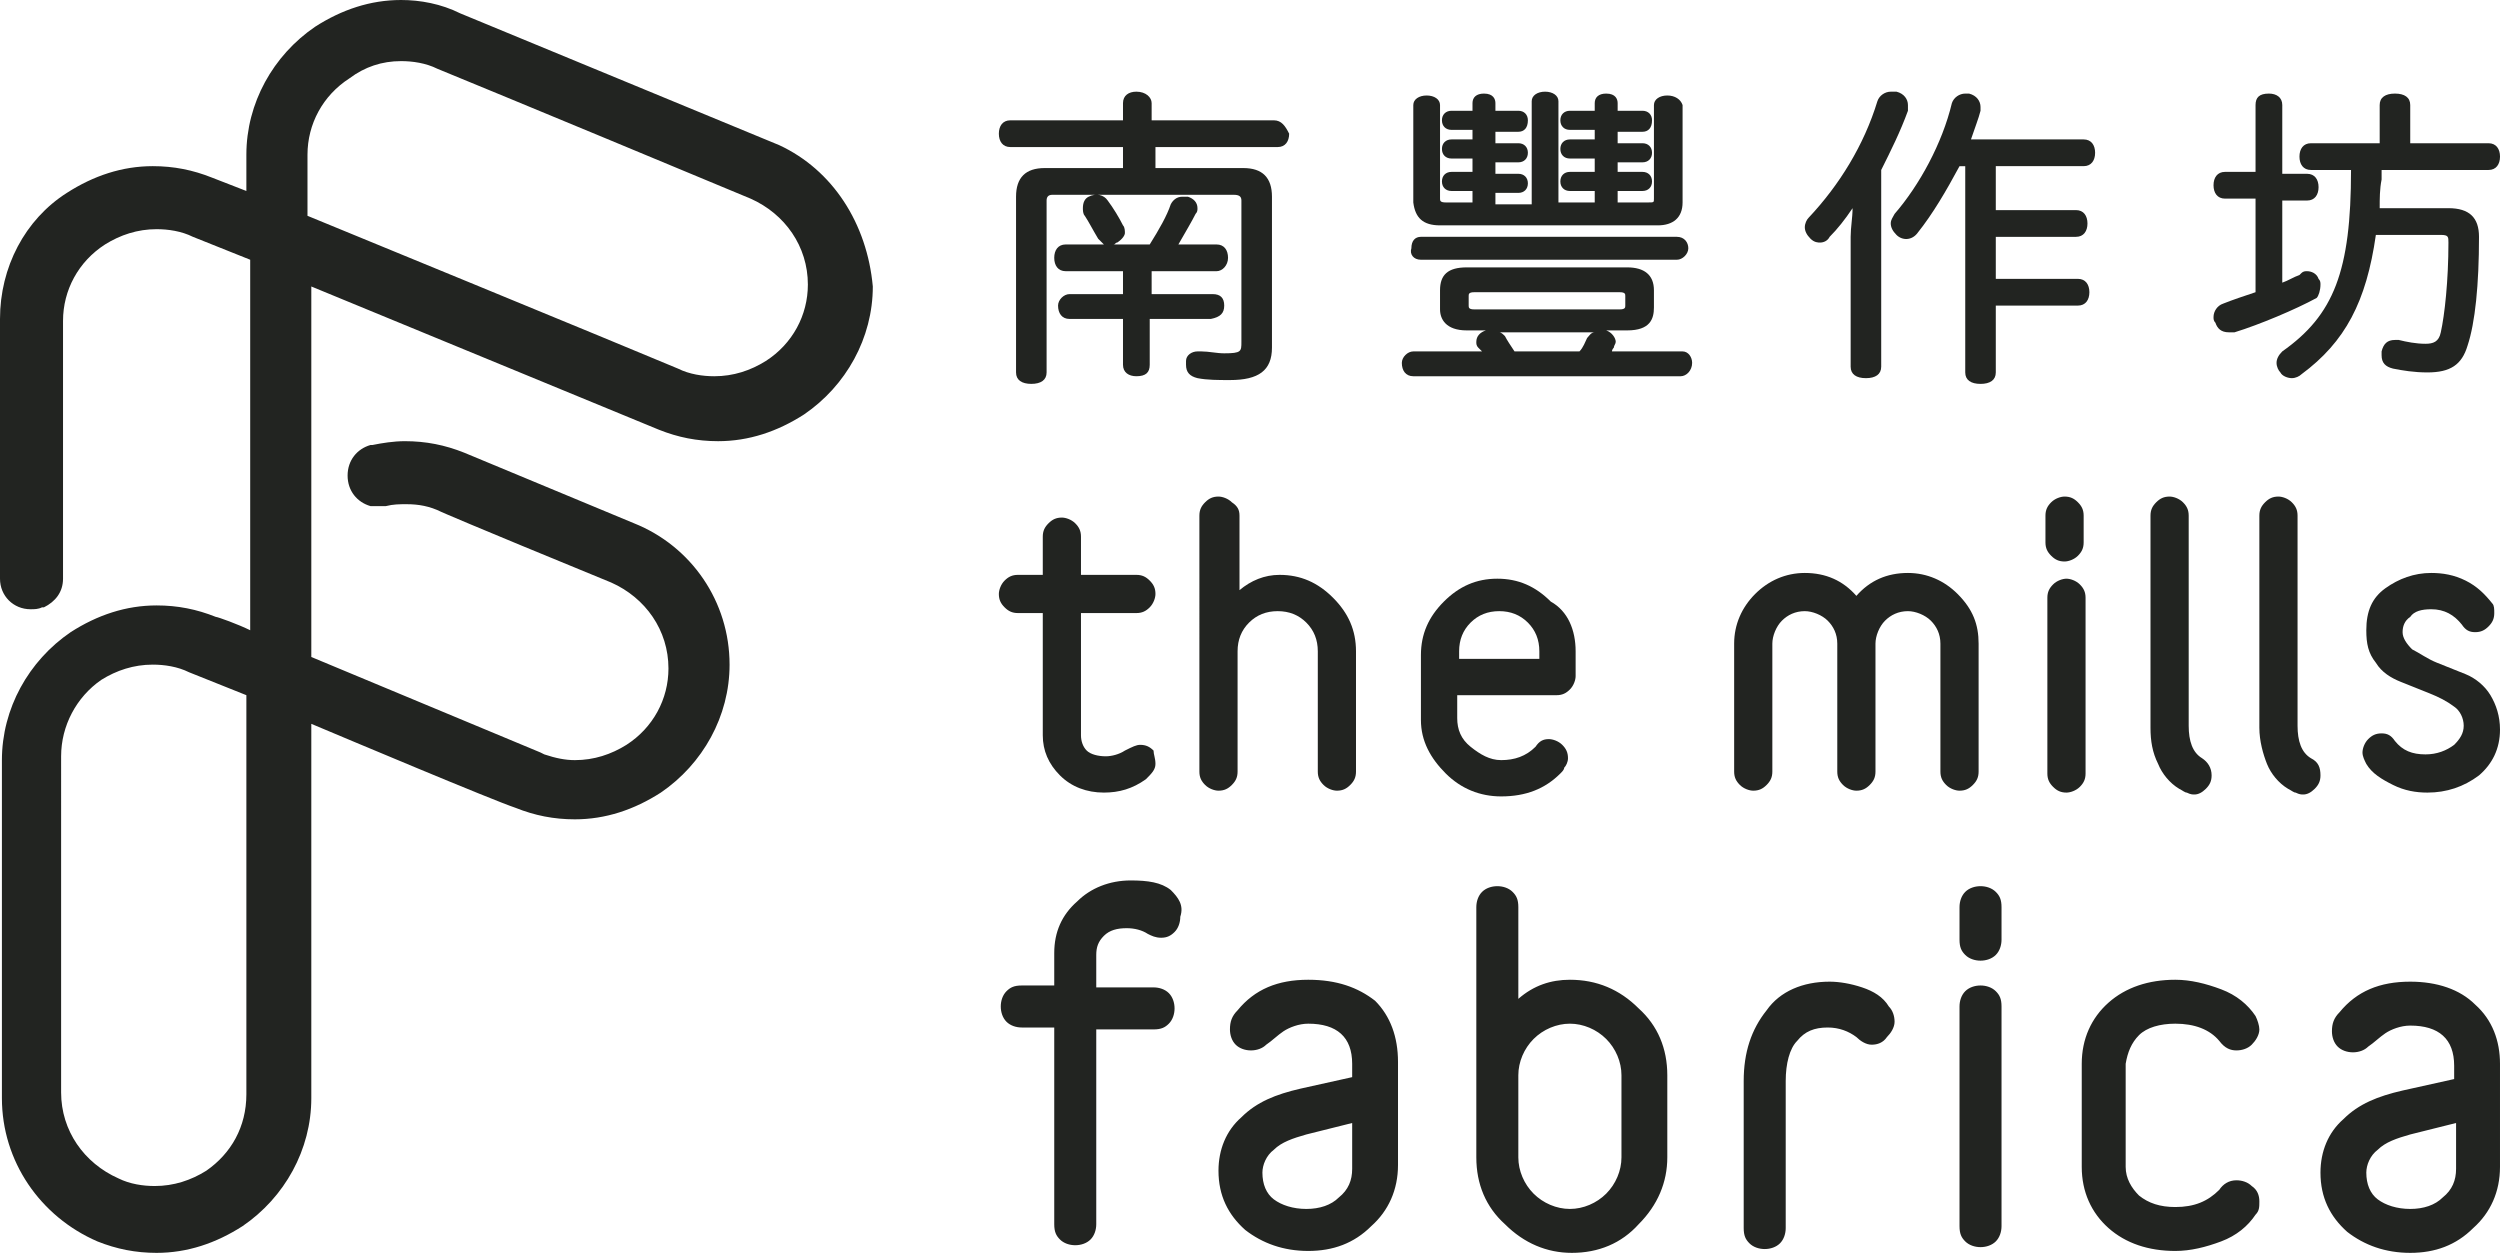 <?xml version="1.0" encoding="utf-8"?>
<!-- Generator: Adobe Illustrator 25.4.1, SVG Export Plug-In . SVG Version: 6.00 Build 0)  -->
<svg version="1.1" id="Layer_1" xmlns="http://www.w3.org/2000/svg" xmlns:xlink="http://www.w3.org/1999/xlink" x="0px" y="0px"
	 viewBox="0 0 130.9 65.6" style="enable-background:new 0 0 130.9 65.6;" xml:space="preserve">
<style type="text/css">
	.st0{fill:#222421;}
</style>
<g>
	<path class="st0" d="M40.8,7.6c0,0-16.7-6.9-16.7-6.9C23.1,0.2,22,0,21,0c-1.6,0-3.1,0.5-4.5,1.4c-2.2,1.5-3.6,4-3.6,6.7V10
		l-1.8-0.7c-1-0.4-2-0.6-3.1-0.6c-1.6,0-3.1,0.5-4.5,1.4C1.3,11.5,0,14,0,16.7v13.6c0,0.9,0.7,1.6,1.6,1.6c0.2,0,0.4,0,0.6-0.1
		l0.1,0c0.6-0.3,1-0.8,1-1.5l0-13.5c0-1.6,0.8-3.1,2.2-4c0.8-0.5,1.7-0.8,2.7-0.8c0.6,0,1.3,0.1,1.9,0.4l3,1.2l0,19.4
		c-0.6-0.3-1.7-0.7-1.8-0.7c-1-0.4-2-0.6-3.1-0.6c-1.6,0-3.1,0.5-4.5,1.4c-2.2,1.5-3.6,4-3.6,6.7v17.7c0,3.3,2,6.2,5,7.5
		c1,0.4,2,0.6,3.1,0.6c1.6,0,3.1-0.5,4.5-1.4c2.2-1.5,3.6-4,3.6-6.7l0-19.6c1.9,0.8,9.5,4,10.7,4.4c1,0.4,2,0.6,3.1,0.6
		c1.6,0,3.1-0.5,4.5-1.4c2.2-1.5,3.6-4,3.6-6.7c0-3.3-2-6.2-5-7.4l-8.9-3.7c-1-0.4-2-0.6-3.1-0.6c-0.6,0-1.2,0.1-1.7,0.2l-0.1,0
		c-0.7,0.2-1.2,0.8-1.2,1.6c0,0.8,0.5,1.4,1.2,1.6c0.1,0,0.3,0,0.4,0c0.1,0,0.3,0,0.4,0c0.4-0.1,0.7-0.1,1.1-0.1
		c0.6,0,1.2,0.1,1.8,0.4c0,0,1.1,0.5,8.9,3.7c1.8,0.8,3,2.5,3,4.5c0,1.6-0.8,3.1-2.2,4c-0.8,0.5-1.7,0.8-2.7,0.8
		c-0.5,0-1-0.1-1.6-0.3l-0.2-0.1l-12-5l0-19.4l18.2,7.5c1,0.4,2,0.6,3.1,0.6c1.6,0,3.1-0.5,4.5-1.4c2.2-1.5,3.6-4,3.6-6.7
		C45.4,11.7,43.6,8.9,40.8,7.6z M16.1,11.3V8.1c0-1.6,0.8-3.1,2.2-4C19.1,3.5,20,3.2,21,3.2c0.6,0,1.3,0.1,1.9,0.4
		c0,0,4.4,1.8,16.4,6.8c1.8,0.8,3,2.5,3,4.5c0,1.6-0.8,3.1-2.2,4c-0.8,0.5-1.7,0.8-2.7,0.8c-0.6,0-1.3-0.1-1.9-0.4
		C32.9,18.2,16.1,11.3,16.1,11.3z M10.8,61.3c-0.8,0.5-1.7,0.8-2.7,0.8c-0.6,0-1.3-0.1-1.9-0.4c-1.8-0.8-3-2.5-3-4.5V39.6
		c0-1.6,0.8-3.1,2.1-4c0.8-0.5,1.7-0.8,2.7-0.8c0.6,0,1.3,0.1,1.9,0.4l3,1.2l0,0v0l0,20.9C12.9,59,12.1,60.4,10.8,61.3z"/>
	<g>
		<path class="st0" d="M103.7,51.6c-0.3,0-0.6,0.1-0.8,0.3c-0.2,0.2-0.3,0.5-0.3,0.8v11.5c0,0.4,0.1,0.6,0.3,0.8
			c0.2,0.2,0.5,0.3,0.8,0.3c0.3,0,0.6-0.1,0.8-0.3c0.2-0.2,0.3-0.5,0.3-0.8V52.7c0-0.4-0.1-0.6-0.3-0.8
			C104.3,51.7,104,51.6,103.7,51.6z M103.7,46.4c-0.3,0-0.6,0.1-0.8,0.3c-0.2,0.2-0.3,0.5-0.3,0.8v1.7c0,0.4,0.1,0.6,0.3,0.8
			c0.2,0.2,0.5,0.3,0.8,0.3c0.3,0,0.6-0.1,0.8-0.3c0.2-0.2,0.3-0.5,0.3-0.8v-1.7c0-0.4-0.1-0.6-0.3-0.8
			C104.3,46.5,104,46.4,103.7,46.4z M61.3,46.6c-0.5-0.4-1.2-0.5-2.1-0.5c-1.1,0-2.1,0.4-2.8,1.1c-0.8,0.7-1.2,1.6-1.2,2.7v1.7h-1.7
			c-0.4,0-0.6,0.1-0.8,0.3c-0.2,0.2-0.3,0.5-0.3,0.8c0,0.3,0.1,0.6,0.3,0.8c0.2,0.2,0.5,0.3,0.8,0.3h1.7v10.3c0,0.4,0.1,0.6,0.3,0.8
			c0.2,0.2,0.5,0.3,0.8,0.3c0.3,0,0.6-0.1,0.8-0.3c0.2-0.2,0.3-0.5,0.3-0.8V53.9h3c0.4,0,0.6-0.1,0.8-0.3c0.2-0.2,0.3-0.5,0.3-0.8
			c0-0.3-0.1-0.6-0.3-0.8c-0.2-0.2-0.5-0.3-0.8-0.3h-3v-1.7c0-0.4,0.1-0.7,0.4-1c0.3-0.3,0.7-0.4,1.2-0.4c0.4,0,0.8,0.1,1.1,0.3
			c0.2,0.1,0.4,0.2,0.7,0.2c0.3,0,0.5-0.1,0.7-0.3c0.2-0.2,0.3-0.5,0.3-0.8C62,47.4,61.7,47,61.3,46.6z M68.5,51.3
			c-1.6,0-2.8,0.5-3.7,1.6c-0.3,0.3-0.4,0.6-0.4,1c0,0.3,0.1,0.6,0.3,0.8c0.2,0.2,0.5,0.3,0.8,0.3c0.3,0,0.6-0.1,0.8-0.3
			c0.3-0.2,0.6-0.5,0.9-0.7c0.3-0.2,0.8-0.4,1.3-0.4c1.5,0,2.3,0.7,2.3,2.1v0.7l-2.7,0.6c-1.3,0.3-2.3,0.7-3.1,1.5
			c-0.8,0.7-1.2,1.7-1.2,2.8c0,1.3,0.5,2.3,1.4,3.1c0.9,0.7,2,1.1,3.3,1.1c1.3,0,2.4-0.4,3.3-1.3c0.9-0.8,1.4-1.9,1.4-3.2v-5.4
			c0-1.3-0.4-2.4-1.2-3.2C71.1,51.7,70,51.3,68.5,51.3z M70.8,61.2c0,0.6-0.2,1.1-0.7,1.5c-0.4,0.4-1,0.6-1.7,0.6
			c-0.7,0-1.3-0.2-1.7-0.5c-0.4-0.3-0.6-0.8-0.6-1.4c0-0.4,0.2-0.9,0.6-1.2c0.4-0.4,1-0.6,1.7-0.8l2.4-0.6V61.2z M82.2,51.3
			c-1,0-1.9,0.3-2.7,1v-4.8c0-0.4-0.1-0.6-0.3-0.8s-0.5-0.3-0.8-0.3c-0.3,0-0.6,0.1-0.8,0.3c-0.2,0.2-0.3,0.5-0.3,0.8v13.1
			c0,1.4,0.5,2.6,1.5,3.5c1,1,2.2,1.5,3.5,1.5c1.4,0,2.6-0.5,3.5-1.5c1-1,1.5-2.2,1.5-3.5v-4.3c0-1.4-0.5-2.6-1.5-3.5
			C84.8,51.8,83.6,51.3,82.2,51.3z M84.9,60.6c0,0.7-0.3,1.4-0.8,1.9c-0.5,0.5-1.2,0.8-1.9,0.8c-0.7,0-1.4-0.3-1.9-0.8
			c-0.5-0.5-0.8-1.2-0.8-1.9v-4.3c0-0.7,0.3-1.4,0.8-1.9c0.5-0.5,1.2-0.8,1.9-0.8c0.7,0,1.4,0.3,1.9,0.8c0.5,0.5,0.8,1.2,0.8,1.9
			V60.6z M97.5,51.7c-0.6-0.2-1.2-0.3-1.7-0.3c-1.4,0-2.6,0.5-3.3,1.5c-0.8,1-1.2,2.2-1.2,3.7v7.7c0,0.4,0.1,0.6,0.3,0.8
			c0.2,0.2,0.5,0.3,0.8,0.3c0.3,0,0.6-0.1,0.8-0.3s0.3-0.5,0.3-0.8v-7.7c0-0.9,0.2-1.7,0.6-2.1c0.4-0.5,0.9-0.7,1.6-0.7
			c0.6,0,1.1,0.2,1.5,0.5l0,0c0.2,0.2,0.5,0.4,0.8,0.4c0.3,0,0.6-0.1,0.8-0.4c0.2-0.2,0.4-0.5,0.4-0.8c0-0.3-0.1-0.6-0.3-0.8
			C98.6,52.2,98.1,51.9,97.5,51.7z M112,54.2c0.4-0.4,1.1-0.6,1.9-0.6c1,0,1.8,0.3,2.3,0.9c0.3,0.4,0.6,0.5,0.9,0.5
			c0.3,0,0.6-0.1,0.8-0.3s0.4-0.5,0.4-0.8c0-0.2-0.1-0.5-0.2-0.7c-0.4-0.6-1-1.1-1.8-1.4c-0.8-0.3-1.6-0.5-2.4-0.5
			c-1.4,0-2.6,0.4-3.5,1.2c-0.9,0.8-1.4,1.9-1.4,3.2v5.4c0,1.3,0.5,2.4,1.4,3.2c0.9,0.8,2.1,1.2,3.5,1.2c0.8,0,1.6-0.2,2.4-0.5
			c0.8-0.3,1.4-0.8,1.8-1.4c0.2-0.2,0.2-0.4,0.2-0.7c0-0.3-0.1-0.6-0.4-0.8c-0.2-0.2-0.5-0.3-0.8-0.3c-0.4,0-0.7,0.2-0.9,0.5
			c-0.6,0.6-1.3,0.9-2.3,0.9c-0.8,0-1.4-0.2-1.9-0.6c-0.4-0.4-0.7-0.9-0.7-1.5v-5.4C111.4,55.1,111.6,54.6,112,54.2z M129.6,52.6
			c-0.8-0.8-2-1.2-3.4-1.2c-1.6,0-2.8,0.5-3.7,1.6c-0.3,0.3-0.4,0.6-0.4,1c0,0.3,0.1,0.6,0.3,0.8c0.2,0.2,0.5,0.3,0.8,0.3
			c0.3,0,0.6-0.1,0.8-0.3c0.3-0.2,0.6-0.5,0.9-0.7c0.3-0.2,0.8-0.4,1.3-0.4c1.5,0,2.3,0.7,2.3,2.1v0.7l-2.7,0.6
			c-1.3,0.3-2.3,0.7-3.1,1.5c-0.8,0.7-1.2,1.7-1.2,2.8c0,1.3,0.5,2.3,1.4,3.1c0.9,0.7,2,1.1,3.3,1.1c1.3,0,2.4-0.4,3.3-1.3
			c0.9-0.8,1.4-1.9,1.4-3.2v-5.4C130.9,54.5,130.5,53.4,129.6,52.6z M128.6,61.2c0,0.6-0.2,1.1-0.7,1.5c-0.4,0.4-1,0.6-1.7,0.6
			c-0.7,0-1.3-0.2-1.7-0.5c-0.4-0.3-0.6-0.8-0.6-1.4c0-0.4,0.2-0.9,0.6-1.2c0.4-0.4,1-0.6,1.7-0.8l2.4-0.6V61.2z"/>
		<g>
			<g>
				<path class="st0" d="M60.5,40c0,0.3-0.2,0.5-0.5,0.8c-0.7,0.5-1.4,0.7-2.2,0.7c-0.9,0-1.7-0.3-2.3-0.9c-0.6-0.6-0.9-1.3-0.9-2.1
					v-6.4h-1.3c-0.3,0-0.5-0.1-0.7-0.3c-0.2-0.2-0.3-0.4-0.3-0.7c0-0.2,0.1-0.5,0.3-0.7c0.2-0.2,0.4-0.3,0.7-0.3h1.3v-2
					c0-0.3,0.1-0.5,0.3-0.7c0.2-0.2,0.4-0.3,0.7-0.3c0.2,0,0.5,0.1,0.7,0.3c0.2,0.2,0.3,0.4,0.3,0.7v2h2.9c0.3,0,0.5,0.1,0.7,0.3
					c0.2,0.2,0.3,0.4,0.3,0.7c0,0.2-0.1,0.5-0.3,0.7c-0.2,0.2-0.4,0.3-0.7,0.3h-2.9v6.4c0,0.3,0.1,0.6,0.3,0.8
					c0.2,0.2,0.6,0.3,1,0.3c0.3,0,0.7-0.1,1-0.3c0.4-0.2,0.6-0.3,0.8-0.3c0.3,0,0.5,0.1,0.7,0.3C60.4,39.5,60.5,39.7,60.5,40z"/>
				<path class="st0" d="M64.9,27v3.9c0.6-0.5,1.3-0.8,2.1-0.8c1.1,0,2,0.4,2.8,1.2s1.2,1.7,1.2,2.8v6.3c0,0.3-0.1,0.5-0.3,0.7
					c-0.2,0.2-0.4,0.3-0.7,0.3c-0.2,0-0.5-0.1-0.7-0.3c-0.2-0.2-0.3-0.4-0.3-0.7v-6.3c0-0.6-0.2-1.1-0.6-1.5
					c-0.4-0.4-0.9-0.6-1.5-0.6s-1.1,0.2-1.5,0.6c-0.4,0.4-0.6,0.9-0.6,1.5v6.3c0,0.3-0.1,0.5-0.3,0.7c-0.2,0.2-0.4,0.3-0.7,0.3
					c-0.2,0-0.5-0.1-0.7-0.3c-0.2-0.2-0.3-0.4-0.3-0.7V27c0-0.3,0.1-0.5,0.3-0.7c0.2-0.2,0.4-0.3,0.7-0.3c0.2,0,0.5,0.1,0.7,0.3
					C64.8,26.5,64.9,26.7,64.9,27z"/>
				<path class="st0" d="M82.5,34.1v1.3c0,0.2-0.1,0.5-0.3,0.7c-0.2,0.2-0.4,0.3-0.7,0.3h-5.2v1.2c0,0.6,0.2,1.1,0.7,1.5
					c0.5,0.4,1,0.7,1.6,0.7c0.7,0,1.3-0.2,1.8-0.7c0.2-0.3,0.4-0.4,0.7-0.4c0.2,0,0.5,0.1,0.7,0.3c0.2,0.2,0.3,0.4,0.3,0.7
					c0,0.2-0.1,0.4-0.2,0.5c0,0.1-0.1,0.2-0.2,0.3c-0.8,0.8-1.8,1.2-3.1,1.2c-1.1,0-2.1-0.4-2.9-1.2c-0.8-0.8-1.3-1.7-1.3-2.8v-3.4
					c0-1.1,0.4-2,1.2-2.8c0.8-0.8,1.7-1.2,2.8-1.2c1.1,0,2,0.4,2.8,1.2C82.1,32,82.5,33,82.5,34.1z M80.6,34.5v-0.4
					c0-0.6-0.2-1.1-0.6-1.5c-0.4-0.4-0.9-0.6-1.5-0.6s-1.1,0.2-1.5,0.6c-0.4,0.4-0.6,0.9-0.6,1.5v0.4H80.6z"/>
			</g>
			<g>
				<path class="st0" d="M103.6,33.7v6.7c0,0.3-0.1,0.5-0.3,0.7c-0.2,0.2-0.4,0.3-0.7,0.3c-0.2,0-0.5-0.1-0.7-0.3
					c-0.2-0.2-0.3-0.4-0.3-0.7v-6.7c0-0.5-0.2-0.9-0.5-1.2c-0.3-0.3-0.8-0.5-1.2-0.5c-0.5,0-0.9,0.2-1.2,0.5
					c-0.3,0.3-0.5,0.8-0.5,1.2v6.7c0,0.3-0.1,0.5-0.3,0.7c-0.2,0.2-0.4,0.3-0.7,0.3c-0.2,0-0.5-0.1-0.7-0.3
					c-0.2-0.2-0.3-0.4-0.3-0.7v-6.7c0-0.5-0.2-0.9-0.5-1.2c-0.3-0.3-0.8-0.5-1.2-0.5c-0.5,0-0.9,0.2-1.2,0.5
					c-0.3,0.3-0.5,0.8-0.5,1.2v6.7c0,0.3-0.1,0.5-0.3,0.7c-0.2,0.2-0.4,0.3-0.7,0.3c-0.2,0-0.5-0.1-0.7-0.3
					c-0.2-0.2-0.3-0.4-0.3-0.7v-6.7c0-1,0.4-1.9,1.1-2.6c0.7-0.7,1.6-1.1,2.6-1.1c1.1,0,2,0.4,2.7,1.2c0.7-0.8,1.6-1.2,2.7-1.2
					c1,0,1.9,0.4,2.6,1.1C103.3,31.9,103.6,32.7,103.6,33.7z"/>
				<path class="st0" d="M115.8,40.6c0,0.3-0.1,0.5-0.3,0.7c-0.2,0.2-0.4,0.3-0.6,0.3c-0.1,0-0.2,0-0.4-0.1c-0.1,0-0.2-0.1-0.4-0.2
					c-0.5-0.3-0.9-0.8-1.1-1.3c-0.3-0.6-0.4-1.2-0.4-1.9V27c0-0.3,0.1-0.5,0.3-0.7c0.2-0.2,0.4-0.3,0.7-0.3c0.2,0,0.5,0.1,0.7,0.3
					c0.2,0.2,0.3,0.4,0.3,0.7v11c0,0.8,0.2,1.4,0.7,1.7C115.6,39.9,115.8,40.2,115.8,40.6z"/>
				<path class="st0" d="M121.5,40.6c0,0.3-0.1,0.5-0.3,0.7c-0.2,0.2-0.4,0.3-0.6,0.3c-0.1,0-0.2,0-0.4-0.1c-0.1,0-0.2-0.1-0.4-0.2
					c-0.5-0.3-0.9-0.8-1.1-1.3s-0.4-1.2-0.4-1.9V27c0-0.3,0.1-0.5,0.3-0.7c0.2-0.2,0.4-0.3,0.7-0.3c0.2,0,0.5,0.1,0.7,0.3
					c0.2,0.2,0.3,0.4,0.3,0.7v11c0,0.8,0.2,1.4,0.7,1.7C121.4,39.9,121.5,40.2,121.5,40.6z"/>
				<path class="st0" d="M130.9,38.2c0,1-0.4,1.8-1.1,2.4c-0.8,0.6-1.7,0.9-2.7,0.9c-0.6,0-1.2-0.1-1.8-0.4
					c-0.6-0.3-1.1-0.6-1.4-1.1c-0.1-0.2-0.2-0.4-0.2-0.6c0-0.2,0.1-0.5,0.3-0.7c0.2-0.2,0.4-0.3,0.7-0.3c0.3,0,0.5,0.1,0.7,0.4
					c0.4,0.5,0.9,0.7,1.6,0.7c0.6,0,1.1-0.2,1.5-0.5c0.3-0.3,0.5-0.6,0.5-1c0-0.4-0.2-0.8-0.5-1c-0.4-0.3-0.8-0.5-1.3-0.7
					c-0.5-0.2-1-0.4-1.5-0.6c-0.5-0.2-1-0.5-1.3-1c-0.4-0.5-0.5-1-0.5-1.7c0-1,0.3-1.7,1-2.2c0.7-0.5,1.5-0.8,2.4-0.8
					c0.6,0,1.2,0.1,1.8,0.4c0.6,0.3,1,0.7,1.4,1.2c0.1,0.1,0.1,0.3,0.1,0.5c0,0.3-0.1,0.5-0.3,0.7c-0.2,0.2-0.4,0.3-0.7,0.3
					c-0.3,0-0.5-0.1-0.7-0.4c-0.4-0.5-0.9-0.8-1.6-0.8c-0.5,0-0.9,0.1-1.1,0.4c-0.3,0.2-0.4,0.5-0.4,0.8c0,0.3,0.2,0.6,0.5,0.9
					c0.4,0.2,0.8,0.5,1.3,0.7c0.5,0.2,1,0.4,1.5,0.6c0.5,0.2,1,0.6,1.3,1.1C130.7,36.9,130.9,37.5,130.9,38.2z"/>
				<path class="st0" d="M108.2,30.3c-0.2,0-0.5,0.1-0.7,0.3c-0.2,0.2-0.3,0.4-0.3,0.7v9.2c0,0.3,0.1,0.5,0.3,0.7
					c0.2,0.2,0.4,0.3,0.7,0.3c0.2,0,0.5-0.1,0.7-0.3c0.2-0.2,0.3-0.4,0.3-0.7v-9.2c0-0.3-0.1-0.5-0.3-0.7S108.4,30.3,108.2,30.3z
					 M108.8,26.3c-0.2-0.2-0.4-0.3-0.7-0.3c-0.2,0-0.5,0.1-0.7,0.3c-0.2,0.2-0.3,0.4-0.3,0.7v1.4c0,0.3,0.1,0.5,0.3,0.7
					c0.2,0.2,0.4,0.3,0.7,0.3c0.2,0,0.5-0.1,0.7-0.3c0.2-0.2,0.3-0.4,0.3-0.7V27C109.1,26.7,109,26.5,108.8,26.3z"/>
			</g>
		</g>
	</g>
	<path class="st0" d="M64.1,16c0-0.4-0.2-0.6-0.6-0.6h-3.2v-1.2h3.4c0.3,0,0.6-0.3,0.6-0.7c0-0.4-0.2-0.7-0.6-0.7h-2
		c0.4-0.7,0.7-1.2,0.9-1.6c0.1-0.1,0.1-0.2,0.1-0.3c0-0.3-0.2-0.5-0.5-0.6c-0.1,0-0.2,0-0.3,0c-0.3,0-0.5,0.2-0.6,0.4
		c-0.2,0.6-0.6,1.3-1.1,2.1h-1.9c0.1,0,0.1-0.1,0.2-0.1c0.3-0.2,0.4-0.4,0.4-0.5c0-0.1,0-0.3-0.1-0.4c-0.2-0.4-0.5-0.9-0.8-1.3
		c-0.2-0.3-0.6-0.4-1-0.2c-0.2,0.1-0.3,0.3-0.3,0.6c0,0.1,0,0.3,0.1,0.4c0.2,0.3,0.4,0.7,0.7,1.2c0.1,0.1,0.2,0.2,0.3,0.3h-2
		c-0.4,0-0.6,0.3-0.6,0.7c0,0.4,0.2,0.7,0.6,0.7h3v1.2h-2.8c-0.3,0-0.6,0.3-0.6,0.6c0,0.4,0.2,0.7,0.6,0.7h2.8v2.4
		c0,0.4,0.3,0.6,0.7,0.6c0.5,0,0.7-0.2,0.7-0.6v-2.4h3.2C63.9,16.6,64.1,16.4,64.1,16z M66.7,6.3h-6.4V5.4c0-0.3-0.3-0.6-0.8-0.6
		c-0.4,0-0.7,0.2-0.7,0.6v0.9h-5.9c-0.4,0-0.6,0.3-0.6,0.7c0,0.4,0.2,0.7,0.6,0.7h5.9v1.1h-4.1c-1,0-1.5,0.5-1.5,1.5v9.2
		c0,0.4,0.3,0.6,0.8,0.6c0.5,0,0.8-0.2,0.8-0.6v-9c0-0.2,0.1-0.3,0.3-0.3h9.5c0.3,0,0.4,0.1,0.4,0.3v7.4c0,0.5,0,0.6-0.9,0.6
		c-0.4,0-0.8-0.1-1.2-0.1c-0.1,0-0.1,0-0.2,0c-0.3,0-0.6,0.2-0.6,0.5c0,0.1,0,0.1,0,0.2c0,0.4,0.2,0.6,0.6,0.7
		c0.5,0.1,1.1,0.1,1.7,0.1c1.5,0,2.2-0.5,2.2-1.7v-7.9c0-1-0.5-1.5-1.5-1.5h-4.6V7.7h6.4c0.4,0,0.6-0.3,0.6-0.7
		C67.3,6.6,67.1,6.3,66.7,6.3z"/>
	<g>
		<path class="st0" d="M74.4,13.6h13.4c0.3,0,0.6-0.3,0.6-0.6s-0.2-0.6-0.6-0.6H74.4c-0.3,0-0.5,0.2-0.5,0.6
			C73.8,13.3,74,13.6,74.4,13.6z M75.4,11.8h11.4c0.8,0,1.3-0.4,1.3-1.2V5.5C88,5.2,87.7,5,87.3,5c-0.4,0-0.7,0.2-0.7,0.5v4.9
			c0,0.2,0,0.2-0.3,0.2h-1.6v-0.6H86c0.3,0,0.5-0.2,0.5-0.5C86.5,9.2,86.3,9,86,9h-1.3V8.5H86c0.3,0,0.5-0.2,0.5-0.5
			c0-0.3-0.2-0.5-0.5-0.5h-1.3V6.9H86c0.3,0,0.5-0.2,0.5-0.6c0-0.3-0.2-0.5-0.5-0.5h-1.3V5.4c0-0.2-0.1-0.5-0.6-0.5
			c-0.4,0-0.6,0.2-0.6,0.5v0.4h-1.3c-0.3,0-0.5,0.2-0.5,0.5s0.2,0.5,0.5,0.5h1.3v0.5h-1.3c-0.3,0-0.5,0.2-0.5,0.5
			c0,0.3,0.2,0.5,0.5,0.5h1.3V9h-1.3c-0.3,0-0.5,0.2-0.5,0.5c0,0.3,0.2,0.5,0.5,0.5h1.3v0.6h-1.9V5.3c0-0.3-0.3-0.5-0.7-0.5
			c-0.4,0-0.7,0.2-0.7,0.5v5.4h-1.9v-0.6h1.2c0.3,0,0.5-0.2,0.5-0.5c0-0.3-0.2-0.5-0.5-0.5h-1.2V8.5h1.2c0.3,0,0.5-0.2,0.5-0.5
			c0-0.3-0.2-0.5-0.5-0.5h-1.2V6.9h1.2c0.3,0,0.5-0.2,0.5-0.6c0-0.3-0.2-0.5-0.5-0.5h-1.2V5.4c0-0.2-0.1-0.5-0.6-0.5
			c-0.4,0-0.6,0.2-0.6,0.5v0.4h-1.1c-0.3,0-0.5,0.2-0.5,0.5s0.2,0.5,0.5,0.5h1.1v0.5h-1.1c-0.3,0-0.5,0.2-0.5,0.5
			c0,0.3,0.2,0.5,0.5,0.5h1.1V9h-1.1c-0.3,0-0.5,0.2-0.5,0.5c0,0.3,0.2,0.5,0.5,0.5h1.1v0.6h-1.4c-0.3,0-0.3-0.1-0.3-0.2V5.5
			c0-0.3-0.3-0.5-0.7-0.5c-0.4,0-0.7,0.2-0.7,0.5v5.1C74.1,11.4,74.5,11.8,75.4,11.8z M88.1,18.4h-3.7c0-0.1,0.1-0.2,0.1-0.2
			c0-0.1,0.1-0.2,0.1-0.3c0-0.2-0.2-0.5-0.5-0.6h1.1c1.2,0,1.4-0.6,1.4-1.2v-0.9c0-0.8-0.5-1.2-1.4-1.2h-8.4c-1,0-1.4,0.4-1.4,1.2v1
			c0,0.5,0.3,1.1,1.4,1.1h1c0,0,0,0,0,0c-0.3,0.1-0.5,0.3-0.5,0.6c0,0.1,0,0.2,0.1,0.3c0.1,0.1,0.1,0.1,0.2,0.2H74
			c-0.3,0-0.6,0.3-0.6,0.6c0,0.4,0.2,0.7,0.6,0.7h14c0.3,0,0.6-0.3,0.6-0.7C88.6,18.7,88.4,18.4,88.1,18.4z M77.2,16.2
			c-0.3,0-0.3-0.1-0.3-0.2v-0.5c0-0.1,0-0.2,0.3-0.2h7.6c0.3,0,0.3,0.1,0.3,0.2V16c0,0.1,0,0.2-0.3,0.2H77.2z M83.1,17.7
			c-0.1,0.2-0.2,0.5-0.4,0.7h-3.4c-0.2-0.3-0.4-0.6-0.5-0.8c-0.1-0.1-0.2-0.2-0.3-0.2h5C83.3,17.4,83.2,17.6,83.1,17.7z"/>
		<path class="st0" d="M99.9,5.5c0-0.3-0.2-0.6-0.6-0.7c-0.1,0-0.2,0-0.3,0c-0.3,0-0.6,0.2-0.7,0.5c-0.7,2.3-2,4.4-3.6,6.1
			c-0.1,0.1-0.2,0.3-0.2,0.5c0,0.2,0.1,0.4,0.3,0.6c0.2,0.2,0.4,0.2,0.5,0.2c0.2,0,0.4-0.1,0.5-0.3c0.4-0.4,0.8-0.9,1.2-1.5
			c0,0.5-0.1,1-0.1,1.5v6.8c0,0.4,0.3,0.6,0.8,0.6c0.5,0,0.8-0.2,0.8-0.6V8.9c0.5-1,1-2,1.4-3.1C99.9,5.7,99.9,5.6,99.9,5.5z
			 M109.1,8.7c0.4,0,0.6-0.3,0.6-0.7c0-0.4-0.2-0.7-0.6-0.7h-5.9c0.2-0.6,0.4-1.1,0.5-1.5c0-0.1,0-0.1,0-0.2c0-0.3-0.2-0.6-0.6-0.7
			l0,0c-0.1,0-0.1,0-0.2,0c-0.3,0-0.6,0.2-0.7,0.5c-0.5,2.1-1.7,4.3-3,5.8c-0.1,0.2-0.2,0.3-0.2,0.5c0,0.2,0.1,0.4,0.3,0.6
			c0.3,0.3,0.8,0.3,1.1-0.1c0.8-1,1.5-2.2,2.2-3.5h0.3v10.8c0,0.4,0.3,0.6,0.8,0.6c0.5,0,0.8-0.2,0.8-0.6v-3.5h4.3
			c0.4,0,0.6-0.3,0.6-0.7c0-0.4-0.2-0.7-0.6-0.7h-4.3v-2.2h4.2c0.4,0,0.6-0.3,0.6-0.7c0-0.4-0.2-0.7-0.6-0.7h-4.2V8.7H109.1z"/>
		<path class="st0" d="M121.5,14.9c0-0.1,0-0.2-0.1-0.3c-0.1-0.3-0.4-0.4-0.6-0.4c-0.1,0-0.2,0-0.3,0.1l-0.1,0.1
			c-0.3,0.1-0.6,0.3-0.9,0.4v-4.3h1.3c0.4,0,0.6-0.3,0.6-0.7c0-0.4-0.2-0.7-0.6-0.7h-1.3V5.5c0-0.4-0.3-0.6-0.7-0.6
			c-0.5,0-0.7,0.2-0.7,0.6v3.5h-1.6c-0.4,0-0.6,0.3-0.6,0.7c0,0.4,0.2,0.7,0.6,0.7h1.6v4.9c-0.6,0.2-1.2,0.4-1.7,0.6
			c-0.3,0.1-0.5,0.4-0.5,0.7c0,0.1,0,0.2,0.1,0.3c0.1,0.3,0.3,0.5,0.7,0.5c0.1,0,0.1,0,0.2,0l0.1,0c1.3-0.4,3.2-1.2,4.3-1.8
			C121.4,15.5,121.5,15.2,121.5,14.9z M130.3,7.5h-4.1v-2c0-0.4-0.3-0.6-0.8-0.6c-0.5,0-0.8,0.2-0.8,0.6v2h-3.6
			c-0.4,0-0.6,0.3-0.6,0.7c0,0.4,0.2,0.7,0.6,0.7h2.1c0,5.3-0.9,7.6-3.6,9.5c-0.2,0.2-0.3,0.4-0.3,0.6c0,0.2,0.1,0.4,0.2,0.5
			c0.1,0.2,0.4,0.3,0.6,0.3c0.2,0,0.4-0.1,0.5-0.2c2.3-1.7,3.4-3.8,3.9-7.3h3.4c0.4,0,0.4,0.1,0.4,0.4c0,2-0.2,3.8-0.4,4.7
			c-0.1,0.5-0.4,0.6-0.8,0.6c-0.5,0-1-0.1-1.4-0.2l0,0c-0.1,0-0.1,0-0.2,0c-0.4,0-0.6,0.2-0.7,0.6c0,0.1,0,0.2,0,0.2
			c0,0.4,0.2,0.6,0.6,0.7c0.5,0.1,1.1,0.2,1.8,0.2c1.2,0,1.8-0.4,2.1-1.4c0.4-1.2,0.6-3.2,0.6-5.7c0-1-0.5-1.5-1.6-1.5h-3.6
			c0-0.5,0-1,0.1-1.5l0,0c0-0.2,0-0.3,0-0.5h5.6c0.4,0,0.6-0.3,0.6-0.7C130.9,7.8,130.7,7.5,130.3,7.5z"/>
	</g>
</g>
</svg>
